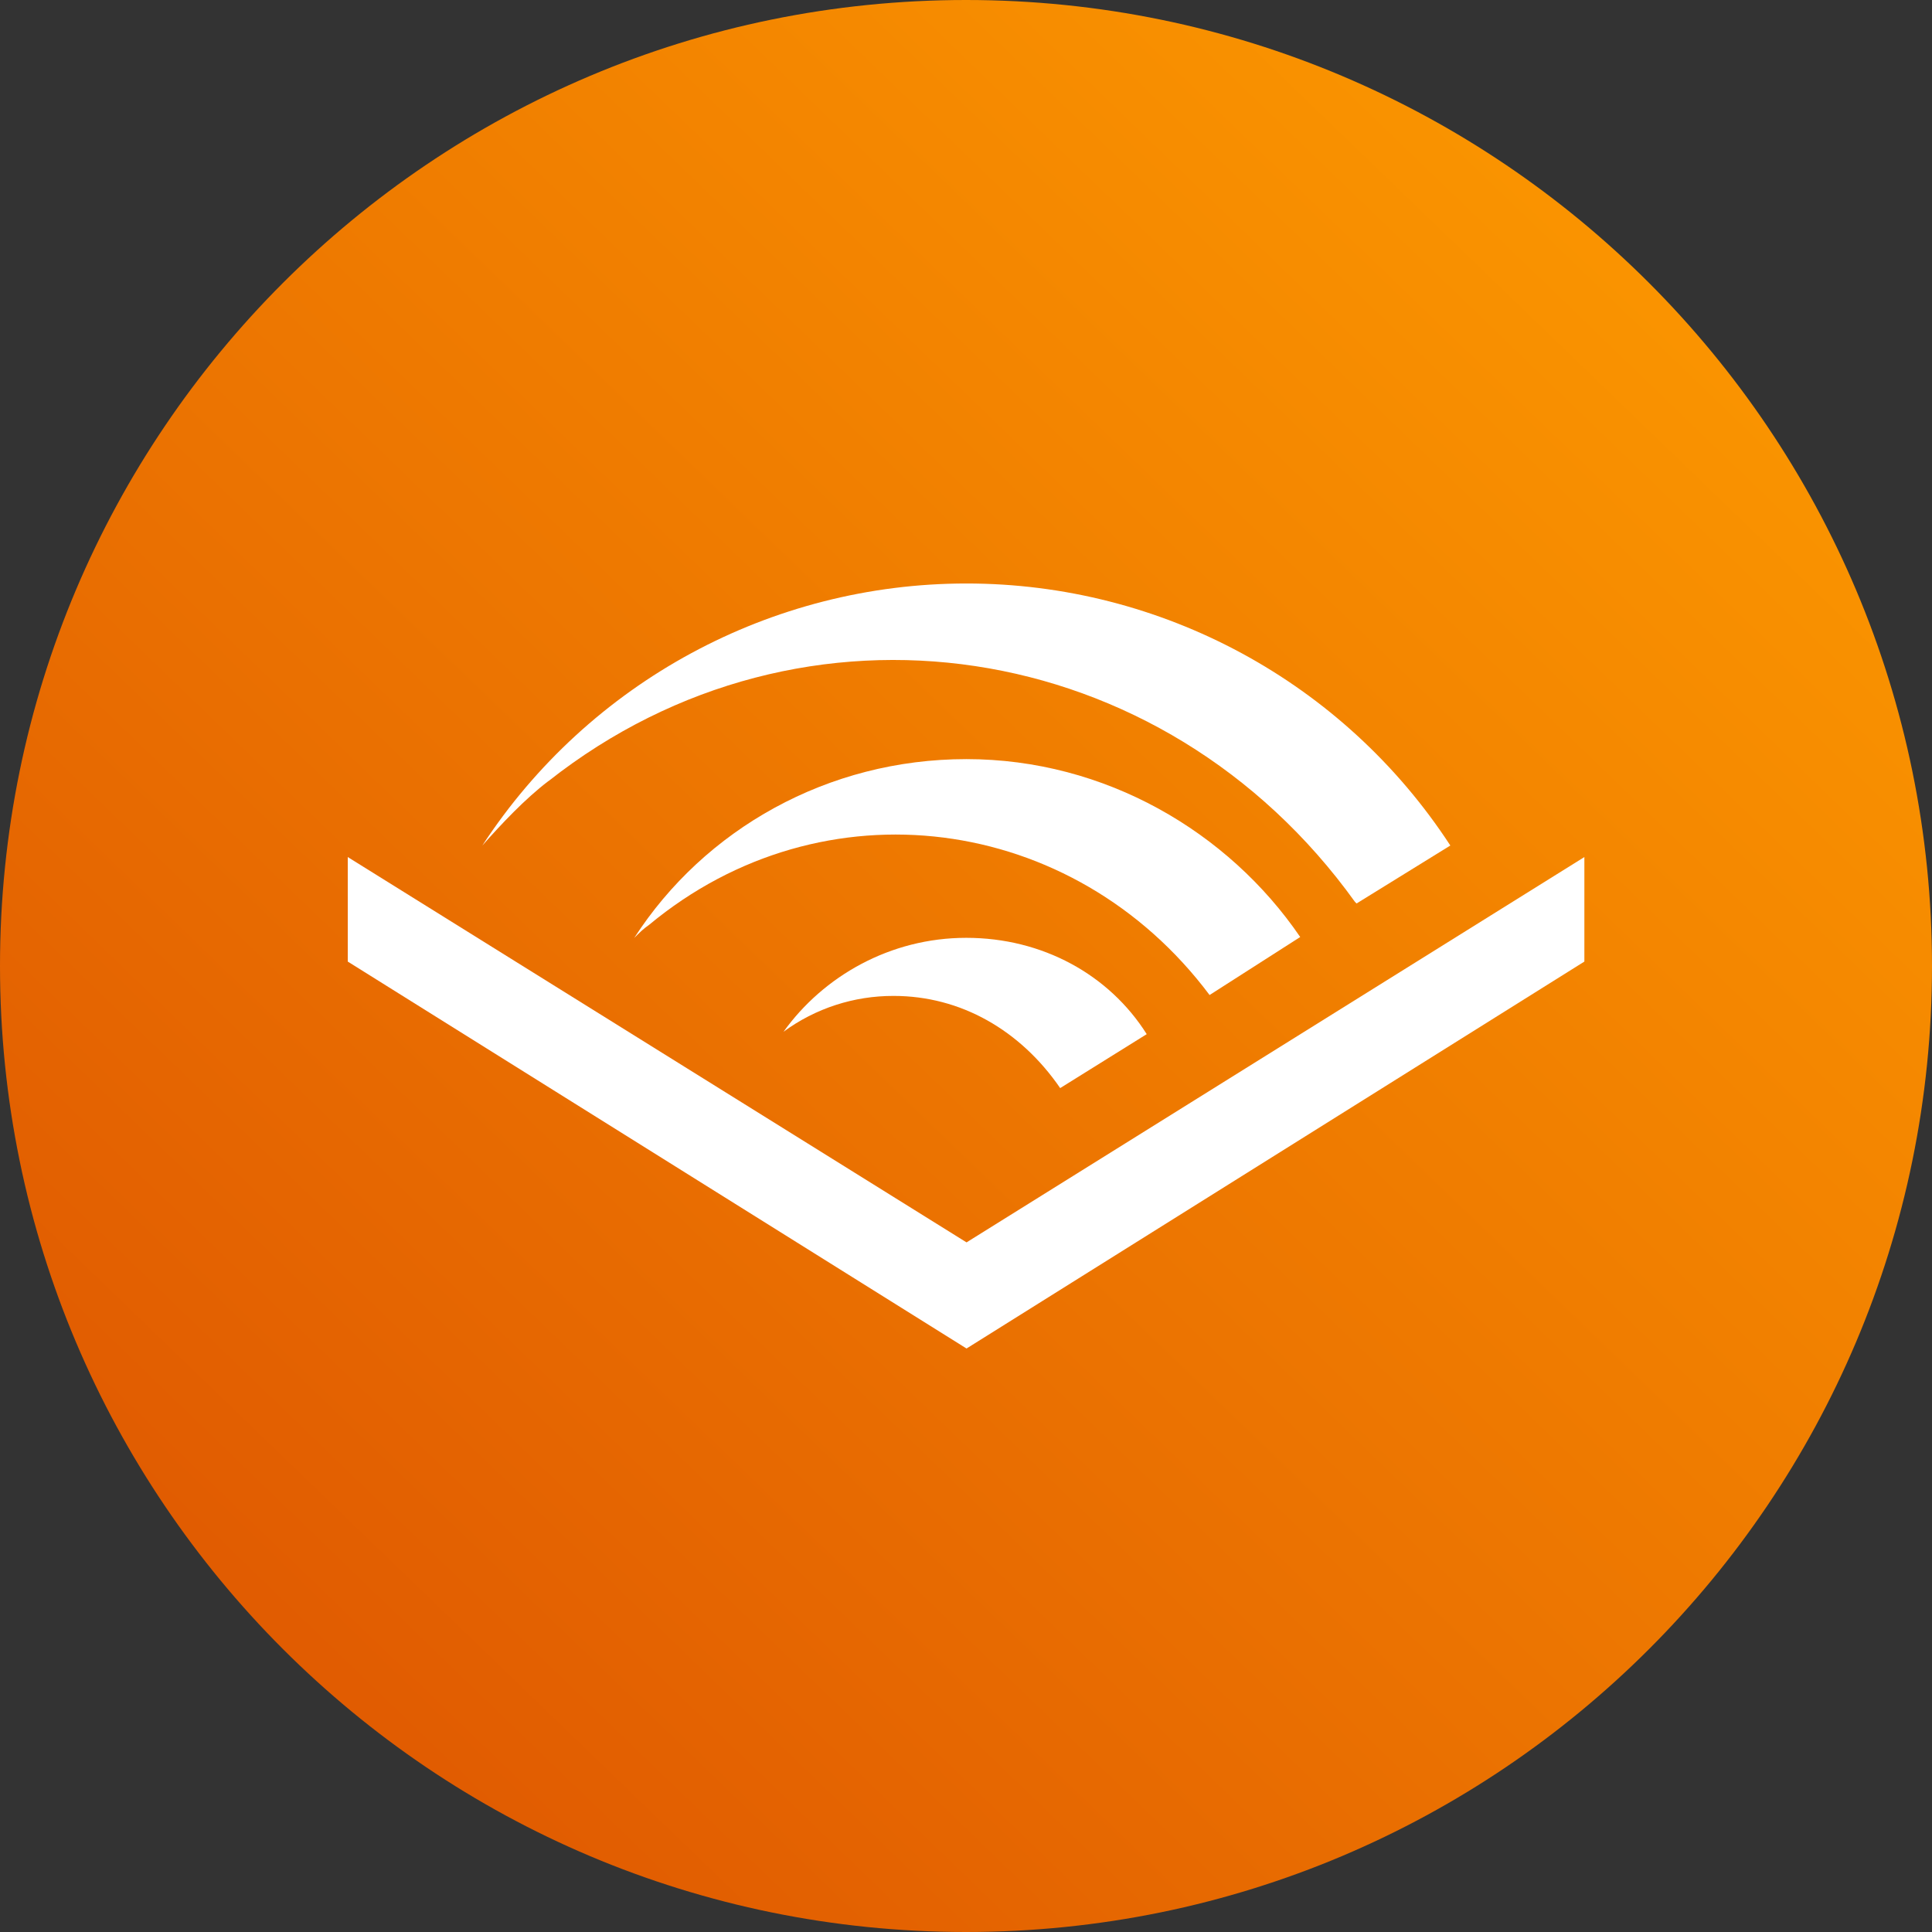 <svg width="144" height="144" viewBox="0 0 144 144" fill="none" xmlns="http://www.w3.org/2000/svg">
<rect x="0" y="0" width="144" height="144" fill="#333333" stroke="none"/>
<g clip-path="url(#clip0_15_159)">
<path d="M72 144C111.765 144 144 111.765 144 72C144 32.236 111.765 0 72 0C32.236 0 0 32.236 0 72C0 111.765 32.236 144 72 144Z" fill="url(#paint0_linear_15_159)"/>
<path d="M25.92 63.88V71.67L72.04 100.51L118.09 71.67V63.88L72.04 92.6L25.92 63.88Z" fill="white"/>
<path d="M90.16 74.16L96.91 69.84C91.56 62 82.37 56.58 72.03 56.58C61.69 56.58 52.5 61.81 47.27 69.91C47.7 69.48 47.94 69.24 48.37 68.94C61.33 58.17 80 60.6 90.16 74.17V74.16Z" fill="white"/>
<path d="M58.4 76.9C60.78 75.15 63.66 74.22 66.61 74.23C71.6 74.23 76.05 76.78 79.02 81.1L85.47 77.08C82.67 72.64 77.69 69.9 72.02 69.9C66.35 69.9 61.37 72.76 58.4 76.9ZM40.88 58.22C59.86 43.25 86.7 47.33 100.99 67.22L101.11 67.34L108.1 63.02C100.15 50.83 86.58 43.49 72.03 43.49C57.48 43.49 43.91 50.84 35.95 63.02C37.35 61.44 39.11 59.56 40.87 58.22H40.88Z" fill="white"/>
</g>
<defs>
<linearGradient id="paint0_linear_15_159" x1="142.29" y1="-0.86" x2="3.37" y2="143.14" gradientUnits="userSpaceOnUse">
<stop stop-color="#FF9F00"/>
<stop offset="1" stop-color="#DC5101"/>
</linearGradient>
<clipPath id="clip0_15_159">
<rect width="144" height="144" fill="white"/>
</clipPath>
</defs>
</svg>

